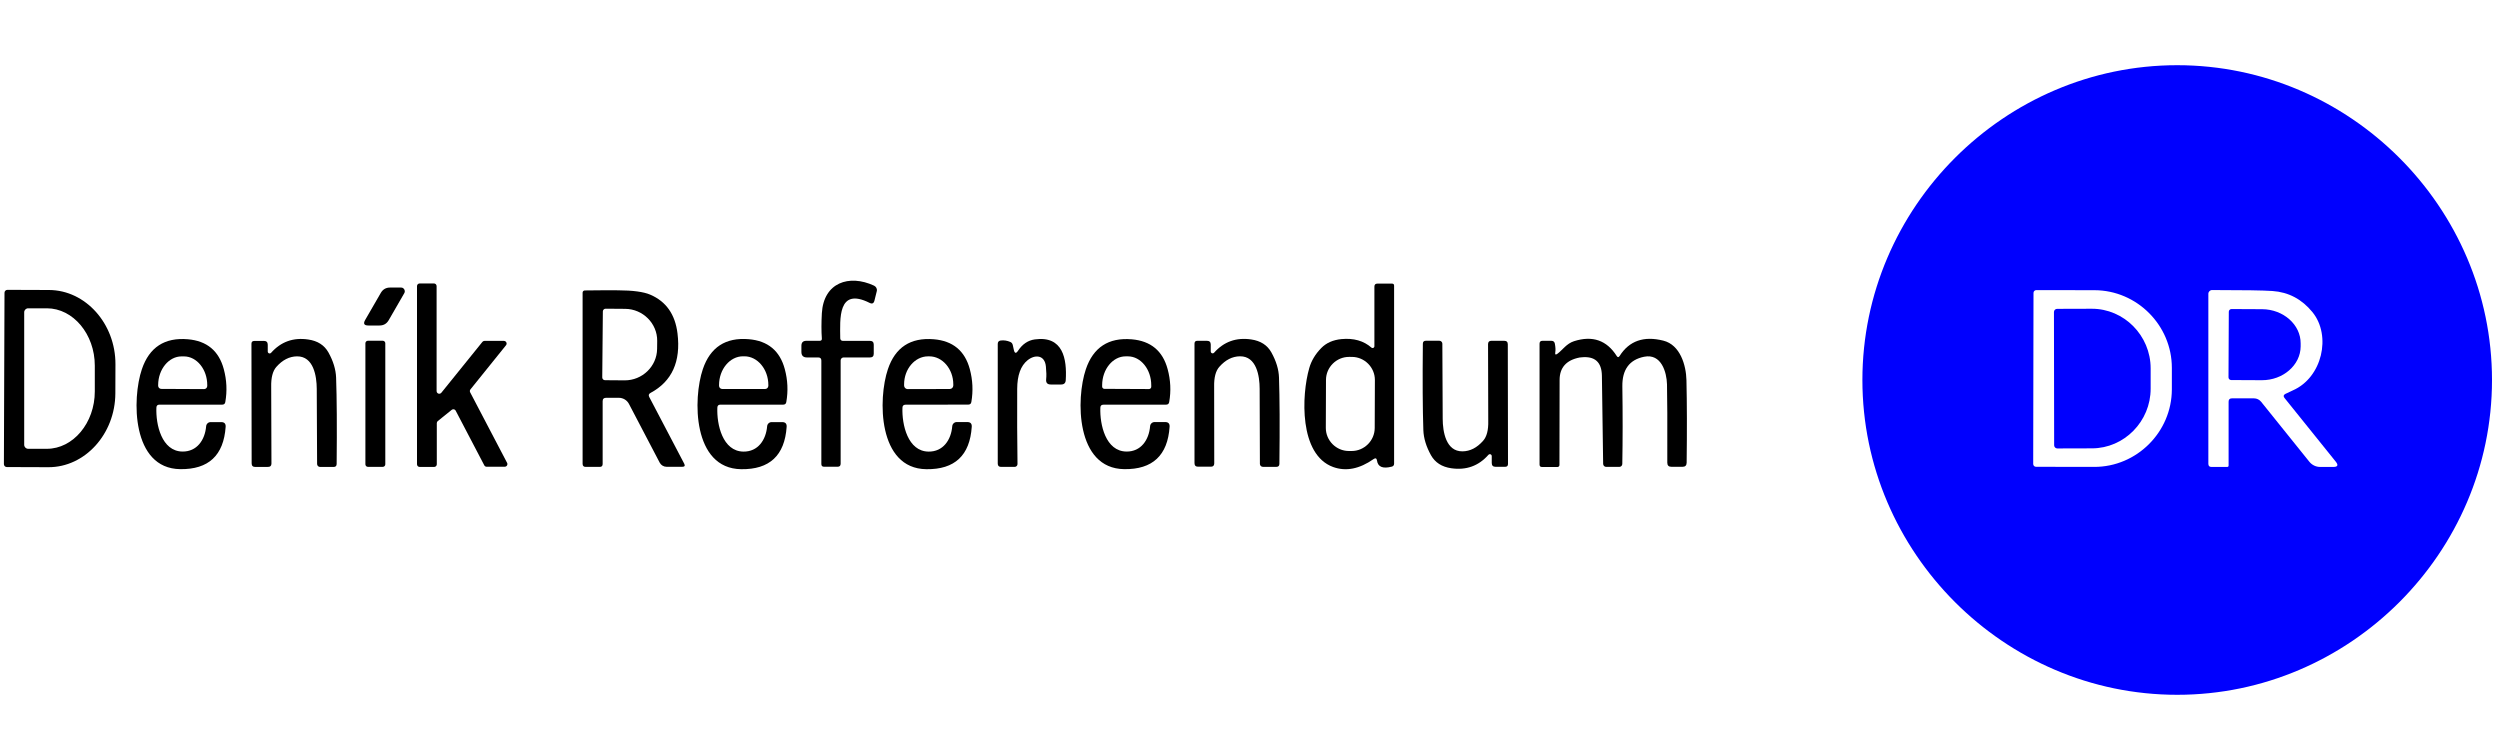 <?xml version="1.0" encoding="UTF-8" standalone="no"?>
<!DOCTYPE svg PUBLIC "-//W3C//DTD SVG 1.1//EN" "http://www.w3.org/Graphics/SVG/1.1/DTD/svg11.dtd">
<svg width="100%" height="100%" viewBox="0 0 500 150" version="1.1" xmlns="http://www.w3.org/2000/svg" xmlns:xlink="http://www.w3.org/1999/xlink" xml:space="preserve" xmlns:serif="http://www.serif.com/" style="fill-rule:evenodd;clip-rule:evenodd;stroke-linejoin:round;stroke-miterlimit:2;">
    <g transform="matrix(1,0,0,1,-525.202,0)">
        <g id="Artboard1" transform="matrix(1,0,0,1,525.202,0)">
            <rect x="0" y="0" width="500" height="150" style="fill:none;"/>
            <g id="denic-referendum.svg" transform="matrix(1,0,0,1,250,75)">
                <g transform="matrix(1,0,0,1,-250,-92.5)">
                    <path d="M498.4,93.5C498.4,128.039 469.979,156.46 435.44,156.46C400.901,156.46 372.48,128.039 372.48,93.5C372.48,58.961 400.901,30.54 435.44,30.54C469.979,30.54 498.4,58.961 498.4,93.5ZM406.7,76.08L406.64,110.3C406.64,110.607 406.893,110.86 407.2,110.86L418.84,110.88C418.841,110.88 418.842,110.88 418.843,110.88C427.346,110.895 434.355,103.901 434.37,95.387C434.37,95.385 434.37,95.382 434.37,95.38L434.37,91.08C434.381,82.57 427.399,75.556 418.9,75.54L407.26,75.52C406.953,75.52 406.7,75.773 406.7,76.08ZM446.38,97.17L450.8,97.17C451.35,97.17 451.873,97.42 452.22,97.85L461.87,109.85C462.4,110.507 463.195,110.89 464.03,110.89L466.65,110.89C467.55,110.89 467.717,110.537 467.15,109.83L456.9,97.09C456.633,96.757 456.687,96.49 457.06,96.29C457.467,96.077 457.967,95.84 458.56,95.58C464.45,93.01 466.32,84.64 462.5,79.94C460.387,77.34 457.717,75.927 454.49,75.7C452.67,75.573 448.643,75.51 442.41,75.51C442.004,75.51 441.67,75.849 441.67,76.26L441.67,110.26C441.67,110.68 441.877,110.89 442.29,110.89L445.42,110.89C445.62,110.89 445.72,110.79 445.72,110.59L445.72,97.84C445.72,97.393 445.94,97.17 446.38,97.17Z" style="fill:rgb(0,0,254);fill-rule:nonzero;"/>
                    <path d="M163.65,88.99L161.39,88.99C160.65,88.99 160.28,88.62 160.28,87.88L160.28,86.66C160.28,85.993 160.613,85.66 161.28,85.66L163.94,85.66C164.253,85.66 164.397,85.503 164.37,85.19C164.263,83.75 164.263,82.07 164.37,80.15C164.72,74.01 169.82,72.31 174.81,74.63C175.234,74.833 175.464,75.29 175.36,75.72L174.89,77.62C174.75,78.18 174.43,78.333 173.93,78.08C167.48,74.84 168.02,81.37 168.05,85.18C168.05,85.449 168.271,85.67 168.54,85.67L173.98,85.67C174.493,85.67 174.75,85.923 174.75,86.43L174.75,88.24C174.75,88.74 174.5,88.99 174,88.99L168.71,88.99C168.392,88.99 168.13,89.256 168.13,89.58L168.13,110.24C168.13,110.647 167.927,110.85 167.52,110.85L164.82,110.85C164.453,110.85 164.27,110.67 164.27,110.31L164.27,89.61C164.27,89.197 164.063,88.99 163.65,88.99Z" style="fill-rule:nonzero;"/>
                    <path d="M96.89,85.68L100.8,85.68C101.089,85.683 101.325,85.921 101.325,86.21C101.325,86.33 101.285,86.446 101.21,86.54L94.09,95.38C93.956,95.544 93.932,95.772 94.03,95.96L101.42,110.07C101.461,110.147 101.483,110.233 101.483,110.32C101.483,110.611 101.243,110.85 100.953,110.85C100.952,110.85 100.951,110.85 100.95,110.85L97.33,110.85C97.134,110.851 96.953,110.743 96.86,110.57L91.14,99.64C91.049,99.465 90.867,99.355 90.67,99.355C90.55,99.355 90.434,99.395 90.34,99.47L87.56,101.71C87.435,101.809 87.361,101.96 87.36,102.12L87.36,110.36C87.36,110.651 87.121,110.89 86.83,110.89L83.93,110.89C83.639,110.89 83.4,110.651 83.4,110.36L83.4,74.72C83.4,74.429 83.639,74.19 83.93,74.19L86.79,74.19C87.081,74.19 87.32,74.429 87.32,74.72L87.32,95.73C87.323,96.019 87.561,96.254 87.85,96.254C88.009,96.254 88.159,96.183 88.26,96.06L96.48,85.88C96.579,85.755 96.73,85.681 96.89,85.68Z" style="fill-rule:nonzero;"/>
                    <path d="M274.29,87.02C274.323,87.05 274.361,87.074 274.402,87.089C274.582,87.157 274.787,87.06 274.856,86.876C274.872,86.835 274.88,86.793 274.88,86.75L274.88,74.82C274.88,74.42 275.083,74.22 275.49,74.22L278.39,74.22C278.677,74.22 278.82,74.36 278.82,74.64L278.82,110.23C278.82,110.55 278.663,110.75 278.35,110.83C276.563,111.29 275.58,110.887 275.4,109.62C275.333,109.147 275.103,109.047 274.71,109.32C271.883,111.3 269.187,111.827 266.62,110.9C259.81,108.42 260.29,96.56 261.85,91.12C262.27,89.647 263.073,88.307 264.26,87.1C265.26,86.08 266.6,85.487 268.28,85.32C270.72,85.087 272.723,85.653 274.29,87.02ZM274.977,93.507C274.977,93.502 274.977,93.496 274.977,93.491C274.977,90.968 272.906,88.89 270.383,88.881L269.823,88.879C267.294,88.87 265.206,90.944 265.197,93.473L265.163,103.073C265.163,103.078 265.163,103.084 265.163,103.089C265.163,105.612 267.234,107.69 269.757,107.699L270.317,107.701C272.846,107.71 274.934,105.636 274.943,103.107L274.977,93.507Z" style="fill-rule:nonzero;"/>
                    <path d="M75.9,82.6L73.67,82.6C72.823,82.6 72.61,82.233 73.03,81.5L76.16,76.08C76.573,75.367 77.19,75.01 78.01,75.01L80.22,75.01C80.286,75.01 80.351,75.018 80.414,75.035C80.806,75.141 81.04,75.555 80.933,75.952C80.916,76.014 80.892,76.074 80.86,76.13L77.74,81.54C77.333,82.247 76.72,82.6 75.9,82.6Z" style="fill-rule:nonzero;"/>
                    <path d="M0.9,76.05C0.9,75.732 1.162,75.47 1.48,75.47L9.8,75.5C9.801,75.5 9.801,75.5 9.802,75.5C17.12,75.526 23.118,82.237 23.09,90.366C23.09,90.368 23.09,90.369 23.09,90.37L23.07,96.17C23.04,104.298 16.996,110.965 9.68,110.94L1.36,110.91C1.042,110.91 0.78,110.648 0.78,110.33L0.9,76.05ZM4.84,79.95L4.84,106.47C4.84,106.903 5.197,107.26 5.63,107.26L9.37,107.26C14.631,107.26 18.96,102.082 18.96,95.79L18.96,90.63C18.96,84.338 14.631,79.16 9.37,79.16L5.63,79.16C5.197,79.16 4.84,79.517 4.84,79.95Z" style="fill-rule:nonzero;"/>
                    <path d="M120.53,97.74L120.53,110.3C120.53,110.687 120.337,110.88 119.95,110.88L117.14,110.88C116.727,110.88 116.52,110.673 116.52,110.26L116.52,76.03C116.52,75.792 116.712,75.595 116.95,75.59C119.33,75.557 121.537,75.547 123.57,75.56C126.57,75.573 128.727,75.863 130.04,76.43C133.213,77.783 135.033,80.367 135.5,84.18C136.193,89.813 134.397,93.78 130.11,96.08C129.75,96.273 129.663,96.547 129.85,96.9L136.84,110.23C137.06,110.65 136.93,110.86 136.45,110.86L133.32,110.86C132.743,110.86 132.21,110.54 131.94,110.03L125.79,98.28C125.396,97.53 124.617,97.059 123.77,97.06L121.21,97.06C120.757,97.06 120.53,97.287 120.53,97.74ZM120.57,79.78C120.57,79.78 120.45,92.987 120.45,92.99C120.45,93.292 120.698,93.54 121,93.54C121,93.54 121,93.54 121,93.54L124.92,93.57C128.455,93.598 131.388,90.76 131.42,87.28L131.44,85.68C131.44,85.679 131.44,85.677 131.44,85.676C131.47,82.193 128.584,79.301 125.046,79.27C125.044,79.27 125.042,79.27 125.04,79.27L121.12,79.24C120.822,79.24 120.575,79.482 120.57,79.78Z" style="fill-rule:nonzero;"/>
                    <path d="M410.79,79.9C410.79,79.554 411.074,79.27 411.42,79.27L418.36,79.25C424.806,79.239 430.119,84.611 430.13,91.15L430.13,95.23C430.141,101.769 424.846,107.159 418.401,107.17C418.401,107.17 418.4,107.17 418.4,107.17L411.46,107.19C411.114,107.19 410.83,106.906 410.83,106.56L410.79,79.9Z" style="fill:rgb(0,0,254);fill-rule:nonzero;"/>
                    <path d="M445.76,79.84C445.765,79.548 446.007,79.31 446.3,79.31C446.303,79.31 446.307,79.31 446.31,79.31L452.44,79.34C456.679,79.364 460.149,82.447 460.13,86.17C460.13,86.17 460.13,86.79 460.13,86.791C460.11,90.515 456.605,93.562 452.365,93.54C452.363,93.54 452.362,93.54 452.36,93.54L446.23,93.51C445.938,93.505 445.7,93.263 445.7,92.97C445.7,92.967 445.7,92.963 445.7,92.96L445.76,79.84Z" style="fill:rgb(0,0,254);fill-rule:nonzero;"/>
                    <path d="M31.89,98.43C31.497,98.43 31.293,98.627 31.28,99.02C31.14,102.4 32.32,107.75 36.48,107.81C39.39,107.85 41,105.49 41.23,102.74C41.271,102.277 41.665,101.918 42.13,101.92L44.24,101.92C44.873,101.92 45.17,102.237 45.13,102.87C44.73,108.59 41.7,111.41 36.04,111.33C26.3,111.2 26.38,97.19 28.38,91.33C29.867,86.957 32.923,84.963 37.55,85.35C41.377,85.67 43.78,87.667 44.76,91.34C45.347,93.527 45.447,95.717 45.06,97.91C45,98.257 44.793,98.43 44.44,98.43L31.89,98.43ZM32.25,95.28L40.81,95.32C40.813,95.32 40.817,95.32 40.82,95.32C41.162,95.32 41.445,95.042 41.45,94.7L41.45,94.55C41.45,94.548 41.45,94.546 41.45,94.544C41.467,91.396 39.372,88.793 36.81,88.78C36.81,88.78 36.33,88.78 36.33,88.78C33.77,88.767 31.649,91.343 31.63,94.49L31.63,94.64C31.63,94.643 31.63,94.647 31.63,94.65C31.63,94.992 31.908,95.275 32.25,95.28Z" style="fill-rule:nonzero;"/>
                    <path d="M53.55,87.81C53.55,87.811 53.55,87.813 53.55,87.814C53.55,88.023 53.722,88.194 53.93,88.194C54.042,88.194 54.148,88.145 54.22,88.06C56.18,85.847 58.653,84.96 61.64,85.4C63.52,85.667 64.87,86.53 65.69,87.99C66.65,89.717 67.16,91.39 67.22,93.01C67.367,97.137 67.403,102.9 67.33,110.3C67.323,110.693 67.123,110.89 66.73,110.89L64.03,110.89C63.705,110.896 63.431,110.64 63.42,110.32C63.407,109.98 63.383,104.963 63.35,95.27C63.34,92.72 62.72,88.74 59.4,88.77C57.873,88.79 56.497,89.493 55.27,90.88C54.543,91.707 54.2,93.037 54.24,94.87C54.26,96.117 54.277,101.233 54.29,110.22C54.283,110.66 54.063,110.88 53.63,110.88L51.05,110.89C50.57,110.89 50.33,110.653 50.33,110.18L50.29,86.25C50.29,85.877 50.48,85.69 50.86,85.69L52.78,85.68C53.287,85.68 53.543,85.933 53.55,86.44L53.55,87.81Z" style="fill-rule:nonzero;"/>
                    <path d="M143.47,99.02C143.33,102.4 144.51,107.76 148.68,107.82C151.59,107.86 153.2,105.49 153.43,102.74C153.471,102.277 153.865,101.918 154.33,101.92L156.44,101.92C157.073,101.92 157.37,102.237 157.33,102.87C156.937,108.597 153.907,111.42 148.24,111.34C138.49,111.21 138.57,97.19 140.57,91.32C142.057,86.947 145.117,84.953 149.75,85.34C153.577,85.66 155.98,87.657 156.96,91.33C157.547,93.517 157.647,95.71 157.26,97.91C157.2,98.257 156.993,98.43 156.64,98.43L144.08,98.43C143.687,98.43 143.483,98.627 143.47,99.02ZM144.45,95.3L153.03,95.3C153.381,95.3 153.67,95.011 153.67,94.66L153.67,94.51C153.67,91.356 151.508,88.76 148.88,88.76L148.6,88.76C145.972,88.76 143.81,91.356 143.81,94.51L143.81,94.66C143.81,95.011 144.099,95.3 144.45,95.3Z" style="fill-rule:nonzero;"/>
                    <path d="M181.1,98.44C180.707,98.447 180.503,98.643 180.49,99.03C180.36,102.41 181.54,107.77 185.71,107.82C188.62,107.86 190.23,105.48 190.45,102.74C190.486,102.273 190.882,101.909 191.35,101.91L193.46,101.91C194.093,101.91 194.39,102.227 194.35,102.86C193.97,108.587 190.947,111.413 185.28,111.34C175.53,111.23 175.59,97.21 177.58,91.34C179.053,86.967 182.107,84.97 186.74,85.35C190.567,85.663 192.973,87.653 193.96,91.32C194.547,93.507 194.65,95.7 194.27,97.9C194.21,98.247 194.003,98.42 193.65,98.42L181.1,98.44ZM181.54,95.32L189.96,95.3C190.346,95.295 190.66,94.976 190.66,94.59L190.66,94.37C190.654,91.293 188.487,88.765 185.86,88.77L185.6,88.77C182.972,88.775 180.815,91.311 180.82,94.388C180.82,94.389 180.82,94.61 180.82,94.61C180.82,95 181.141,95.32 181.53,95.32C181.533,95.32 181.537,95.32 181.54,95.32Z" style="fill-rule:nonzero;"/>
                    <path d="M202.77,87.48C202.93,88.193 203.21,88.25 203.61,87.65C204.483,86.323 205.603,85.567 206.97,85.38C212.61,84.61 213.41,89.28 213.15,93.53C213.117,94.11 212.81,94.4 212.23,94.4L210.16,94.4C209.473,94.4 209.163,94.057 209.23,93.37C209.303,92.71 209.287,91.853 209.18,90.8C208.96,88.47 207,88.34 205.5,89.56C204.14,90.667 203.453,92.567 203.44,95.26C203.413,100.433 203.433,105.45 203.5,110.31C203.5,110.312 203.5,110.313 203.5,110.315C203.503,110.622 203.248,110.877 202.935,110.88C202.933,110.88 202.932,110.88 202.93,110.88L200.22,110.88C199.773,110.88 199.55,110.657 199.55,110.21L199.55,86.28C199.55,85.88 199.75,85.653 200.15,85.6C200.797,85.52 201.433,85.617 202.06,85.89C202.327,86.003 202.493,86.217 202.56,86.53L202.77,87.48Z" style="fill-rule:nonzero;"/>
                    <path d="M220.68,98.44C220.287,98.44 220.083,98.637 220.07,99.03C219.94,102.41 221.12,107.76 225.29,107.81C228.19,107.85 229.8,105.48 230.02,102.73C230.056,102.268 230.452,101.908 230.92,101.91L233.03,101.91C233.663,101.91 233.96,102.227 233.92,102.86C233.533,108.58 230.51,111.403 224.85,111.33C215.12,111.21 215.18,97.21 217.17,91.35C218.65,86.977 221.703,84.98 226.33,85.36C230.15,85.68 232.55,87.673 233.53,91.34C234.123,93.52 234.227,95.71 233.84,97.91C233.78,98.257 233.573,98.43 233.22,98.43L220.68,98.44ZM220.87,95.27L229.79,95.31C229.793,95.31 229.797,95.31 229.8,95.31C230.043,95.31 230.245,95.113 230.25,94.87L230.25,94.57C230.25,94.568 230.25,94.566 230.25,94.564C230.267,91.399 228.168,88.783 225.6,88.77C225.6,88.77 225.14,88.77 225.14,88.77C222.574,88.757 220.449,91.347 220.43,94.51L220.43,94.81C220.43,94.813 220.43,94.817 220.43,94.82C220.43,95.063 220.627,95.265 220.87,95.27Z" style="fill-rule:nonzero;"/>
                    <path d="M242.15,87.79C242.15,87.791 242.15,87.793 242.15,87.794C242.15,88.003 242.322,88.174 242.53,88.174C242.642,88.174 242.748,88.125 242.82,88.04C244.78,85.833 247.253,84.95 250.24,85.39C252.12,85.663 253.467,86.53 254.28,87.99C255.24,89.717 255.747,91.39 255.8,93.01C255.94,97.13 255.967,102.887 255.88,110.28C255.873,110.673 255.673,110.87 255.28,110.87L252.58,110.87C252.255,110.87 251.985,110.61 251.98,110.29C251.967,109.957 251.95,104.947 251.93,95.26C251.93,92.71 251.31,88.73 248,88.76C246.473,88.773 245.097,89.473 243.87,90.86C243.137,91.68 242.79,93.007 242.83,94.84C242.85,96.087 242.857,101.2 242.85,110.18C242.843,110.62 242.623,110.84 242.19,110.84L239.62,110.84C239.14,110.84 238.9,110.603 238.9,110.13L238.9,86.22C238.9,85.847 239.09,85.66 239.47,85.66L241.39,85.66C241.897,85.66 242.15,85.913 242.15,86.42L242.15,87.79Z" style="fill-rule:nonzero;"/>
                    <path d="M311.53,88.22C312.51,87.48 313.31,86.22 314.8,85.74C318.5,84.56 321.35,85.55 323.35,88.71C323.537,89.003 323.727,89 323.92,88.7C325.84,85.667 328.757,84.643 332.67,85.63C336.03,86.47 337.22,90.52 337.29,93.54C337.397,98.173 337.41,103.677 337.33,110.05C337.317,110.59 337.043,110.86 336.51,110.86L334.28,110.86C333.733,110.86 333.46,110.587 333.46,110.04C333.48,101.967 333.46,96.743 333.4,94.37C333.34,91.97 332.28,88.15 328.82,88.85C325.873,89.45 324.423,91.43 324.47,94.79C324.55,100.363 324.547,105.533 324.46,110.3C324.449,110.621 324.186,110.88 323.87,110.88L321.24,110.88C320.909,110.88 320.635,110.611 320.63,110.28L320.38,92.64C320.333,89.9 318.953,88.677 316.24,88.97C316.053,88.99 315.95,89 315.93,89C313.257,89.52 311.92,91.023 311.92,93.51L311.89,110.51C311.89,110.724 311.714,110.9 311.5,110.9L308.4,110.9C308.073,110.9 307.91,110.737 307.91,110.41L307.91,86.24C307.91,85.853 308.103,85.66 308.49,85.66L310.27,85.66C310.663,85.66 310.897,85.85 310.97,86.23C311.103,86.943 311.133,87.51 311.06,87.93C310.967,88.437 311.123,88.533 311.53,88.22Z" style="fill-rule:nonzero;"/>
                    <path d="M77.06,110.37C77.06,110.644 76.834,110.87 76.56,110.87L73.58,110.87C73.306,110.87 73.08,110.644 73.08,110.37L73.08,86.15C73.08,85.876 73.306,85.65 73.58,85.65L76.56,85.65C76.834,85.65 77.06,85.876 77.06,86.15L77.06,110.37Z" style="fill-rule:nonzero;"/>
                    <path d="M298.35,108.73C298.35,108.724 298.35,108.718 298.35,108.713C298.35,108.504 298.179,108.333 297.97,108.333C297.853,108.333 297.742,108.387 297.67,108.48C295.717,110.693 293.243,111.583 290.25,111.15C288.37,110.877 287.02,110.01 286.2,108.55C285.24,106.823 284.73,105.15 284.67,103.53C284.53,99.403 284.497,93.64 284.57,86.24C284.577,85.847 284.777,85.65 285.17,85.65L287.87,85.65C288.195,85.65 288.465,85.91 288.47,86.23C288.483,86.563 288.507,91.577 288.54,101.27C288.55,103.82 289.18,107.8 292.49,107.77C294.017,107.757 295.393,107.053 296.62,105.66C297.353,104.84 297.697,103.513 297.65,101.68C297.63,100.427 297.617,95.307 297.61,86.32C297.617,85.88 297.837,85.66 298.27,85.66L300.84,85.66C301.32,85.66 301.56,85.897 301.56,86.37L301.6,110.3C301.6,110.673 301.41,110.86 301.03,110.86L299.11,110.86C298.603,110.86 298.35,110.607 298.35,110.1L298.35,108.73Z" style="fill-rule:nonzero;"/>
                </g>
            </g>
        </g>
    </g>
</svg>
